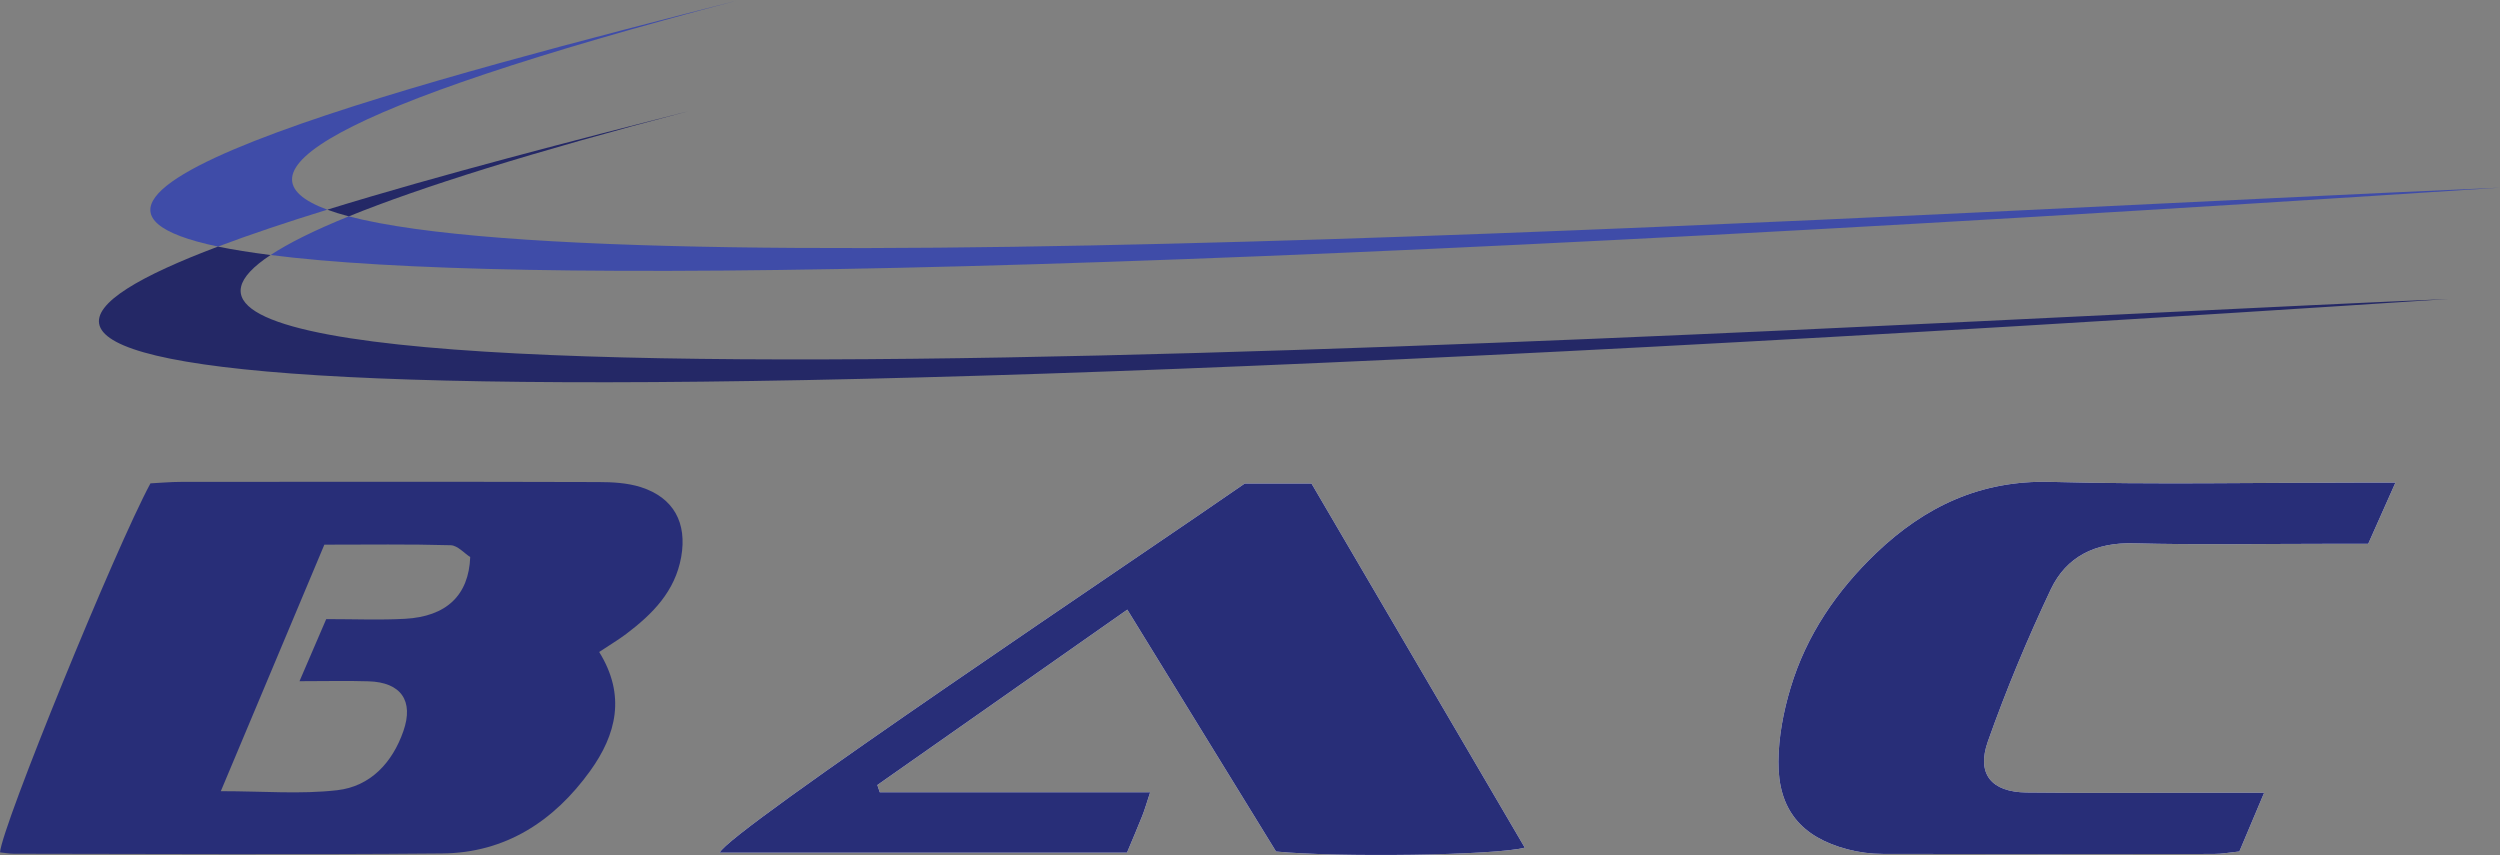<?xml version="1.0" encoding="UTF-8"?>
<svg xmlns="http://www.w3.org/2000/svg" xmlns:xlink="http://www.w3.org/1999/xlink" width="172.52pt" height="59pt" viewBox="0 0 172.52 59" version="1.1">
<rect x="0" y="0" width="172.52" height="59" fill="#808080" stroke="none"/>
<defs>
<clipPath id="clip1">
  <path d="M 18 12 L 172.52 12 L 172.52 19 L 18 19 Z M 18 12 "/>
</clipPath>
</defs>
<g id="surface1">
<path style=" stroke:none;fill-rule:nonzero;fill:rgb(100%,100%,100%);fill-opacity:1;" d="M 60.711 54.672 C 60.656 54.504 60.598 54.34 60.543 54.172 C 66.242 50.176 71.938 46.176 77.793 42.07 C 81.316 47.797 84.719 53.332 88.059 58.762 C 92.242 59.172 103.211 59.035 105.223 58.496 C 100.285 50.07 95.387 41.703 90.504 33.367 C 88.852 33.367 87.371 33.367 85.898 33.367 C 79.281 37.973 50.191 57.414 49.668 58.84 C 58.996 58.84 68.32 58.84 77.77 58.84 C 78.133 57.969 78.492 57.148 78.82 56.316 C 78.996 55.875 79.125 55.418 79.371 54.672 C 73.012 54.672 66.863 54.672 60.711 54.672 "/>
<path style=" stroke:none;fill-rule:nonzero;fill:rgb(100%,100%,100%);fill-opacity:1;" d="M 165.305 33.305 C 164.227 33.305 163.414 33.305 162.605 33.305 C 155.57 33.305 148.531 33.445 141.504 33.254 C 136.684 33.125 132.828 34.961 129.48 38.156 C 126.754 40.762 124.652 43.836 123.562 47.473 C 123.07 49.105 122.738 50.855 122.727 52.555 C 122.699 55.859 124.301 57.766 127.484 58.609 C 128.273 58.816 129.109 58.926 129.93 58.926 C 137.539 58.949 145.152 58.941 152.77 58.93 C 153.328 58.93 153.891 58.824 154.535 58.758 C 155.098 57.434 155.625 56.176 156.246 54.703 C 155.062 54.703 154.156 54.703 153.25 54.703 C 148.781 54.703 144.312 54.742 139.844 54.688 C 137.426 54.66 136.379 53.418 137.18 51.164 C 138.441 47.598 139.906 44.09 141.523 40.668 C 142.602 38.398 144.605 37.426 147.223 37.492 C 151.77 37.609 156.324 37.527 160.879 37.527 C 161.691 37.527 162.504 37.527 163.426 37.527 C 164.059 36.105 164.613 34.852 165.305 33.305 "/>
<path style=" stroke:none;fill-rule:evenodd;fill:rgb(16.002%,18.071%,47.255%);fill-opacity:1;" d="M 27.941 42.703 C 26.215 42.797 24.477 42.723 22.512 42.723 C 21.934 44.066 21.363 45.387 20.668 47.008 C 22.484 47.008 23.961 46.969 25.434 47.016 C 27.664 47.082 28.57 48.352 27.836 50.453 C 27.078 52.633 25.559 54.27 23.27 54.531 C 20.754 54.82 18.188 54.598 15.238 54.598 C 17.699 48.738 20.012 43.223 22.383 37.586 C 25.359 37.586 28.234 37.543 31.102 37.625 C 31.582 37.641 32.043 38.184 32.449 38.441 C 32.348 41.086 30.805 42.547 27.941 42.703 Z M 44.215 33.613 C 43.297 33.324 42.273 33.266 41.297 33.266 C 31.699 33.238 22.098 33.246 12.496 33.254 C 11.766 33.254 11.031 33.324 10.383 33.355 C 7.941 37.879 0.141 57 0 58.82 C 0.32 58.855 0.641 58.914 0.965 58.914 C 10.812 58.922 20.664 58.984 30.512 58.895 C 34.875 58.859 38.23 56.668 40.727 53.199 C 42.527 50.699 43.211 47.992 41.348 44.992 C 42.121 44.477 42.691 44.141 43.215 43.746 C 45.027 42.375 46.582 40.82 47.008 38.438 C 47.422 36.09 46.504 34.344 44.215 33.613 "/>
<path style=" stroke:none;fill-rule:evenodd;fill:rgb(16.002%,18.071%,47.255%);fill-opacity:1;" d="M 60.711 54.672 C 66.863 54.672 73.012 54.672 79.371 54.672 C 79.125 55.418 78.996 55.875 78.82 56.316 C 78.492 57.148 78.133 57.969 77.77 58.84 C 68.32 58.84 58.996 58.84 49.668 58.84 C 50.191 57.414 79.281 37.973 85.898 33.367 C 87.371 33.367 88.852 33.367 90.504 33.367 C 95.387 41.703 100.285 50.07 105.223 58.496 C 103.211 59.035 92.242 59.172 88.059 58.762 C 84.719 53.332 81.316 47.797 77.793 42.07 C 71.938 46.176 66.242 50.176 60.543 54.172 C 60.598 54.34 60.656 54.504 60.711 54.672 "/>
<path style=" stroke:none;fill-rule:evenodd;fill:rgb(16.002%,18.071%,47.255%);fill-opacity:1;" d="M 165.305 33.305 C 164.613 34.852 164.059 36.105 163.426 37.527 C 162.504 37.527 161.691 37.527 160.879 37.527 C 156.324 37.527 151.77 37.609 147.223 37.492 C 144.605 37.426 142.602 38.398 141.523 40.668 C 139.906 44.09 138.441 47.598 137.18 51.164 C 136.379 53.418 137.426 54.66 139.844 54.688 C 144.312 54.742 148.781 54.703 153.25 54.703 C 154.156 54.703 155.062 54.703 156.246 54.703 C 155.625 56.176 155.098 57.434 154.535 58.758 C 153.891 58.824 153.328 58.93 152.77 58.93 C 145.152 58.941 137.539 58.949 129.93 58.926 C 129.109 58.926 128.273 58.816 127.484 58.609 C 124.301 57.766 122.699 55.859 122.727 52.555 C 122.738 50.855 123.07 49.105 123.562 47.473 C 124.652 43.836 126.754 40.762 129.48 38.156 C 132.828 34.961 136.684 33.125 141.504 33.254 C 148.531 33.445 155.57 33.305 162.605 33.305 C 163.414 33.305 164.227 33.305 165.305 33.305 "/>
<g clip-path="url(#clip1)" clip-rule="nonzero">
<path style=" stroke:none;fill-rule:nonzero;fill:rgb(24.731%,29.959%,65.974%);fill-opacity:1;" d="M 172.523 12.949 C 134.879 14.547 44.031 20.18 24.07 14.93 C 21.66 15.906 19.895 16.793 18.672 17.598 C 35.164 19.695 78.883 19.105 172.523 12.949 "/>
</g>
<path style=" stroke:none;fill-rule:nonzero;fill:rgb(24.731%,29.959%,65.974%);fill-opacity:1;" d="M 51.012 0 C 30.73 5.203 -1.773 13.484 15.043 17.016 C 17.27 16.176 19.828 15.32 22.586 14.469 C 15.891 12.008 22.281 7.555 51.012 0 "/>
<path style=" stroke:none;fill-rule:nonzero;fill:rgb(14.238%,15.918%,40.077%);fill-opacity:1;" d="M 47.457 7.684 C 39.801 9.648 30.414 12.051 22.586 14.469 C 23.027 14.633 23.516 14.785 24.07 14.93 C 29.051 12.91 36.684 10.516 47.457 7.684 "/>
<path style=" stroke:none;fill-rule:nonzero;fill:rgb(14.238%,15.918%,40.077%);fill-opacity:1;" d="M 18.672 17.598 C 17.277 17.422 16.062 17.227 15.043 17.016 C -6.148 25.004 3.438 31.52 168.969 20.633 C 123.262 22.574 -0.852 30.461 18.672 17.598 "/>
</g>
</svg>
